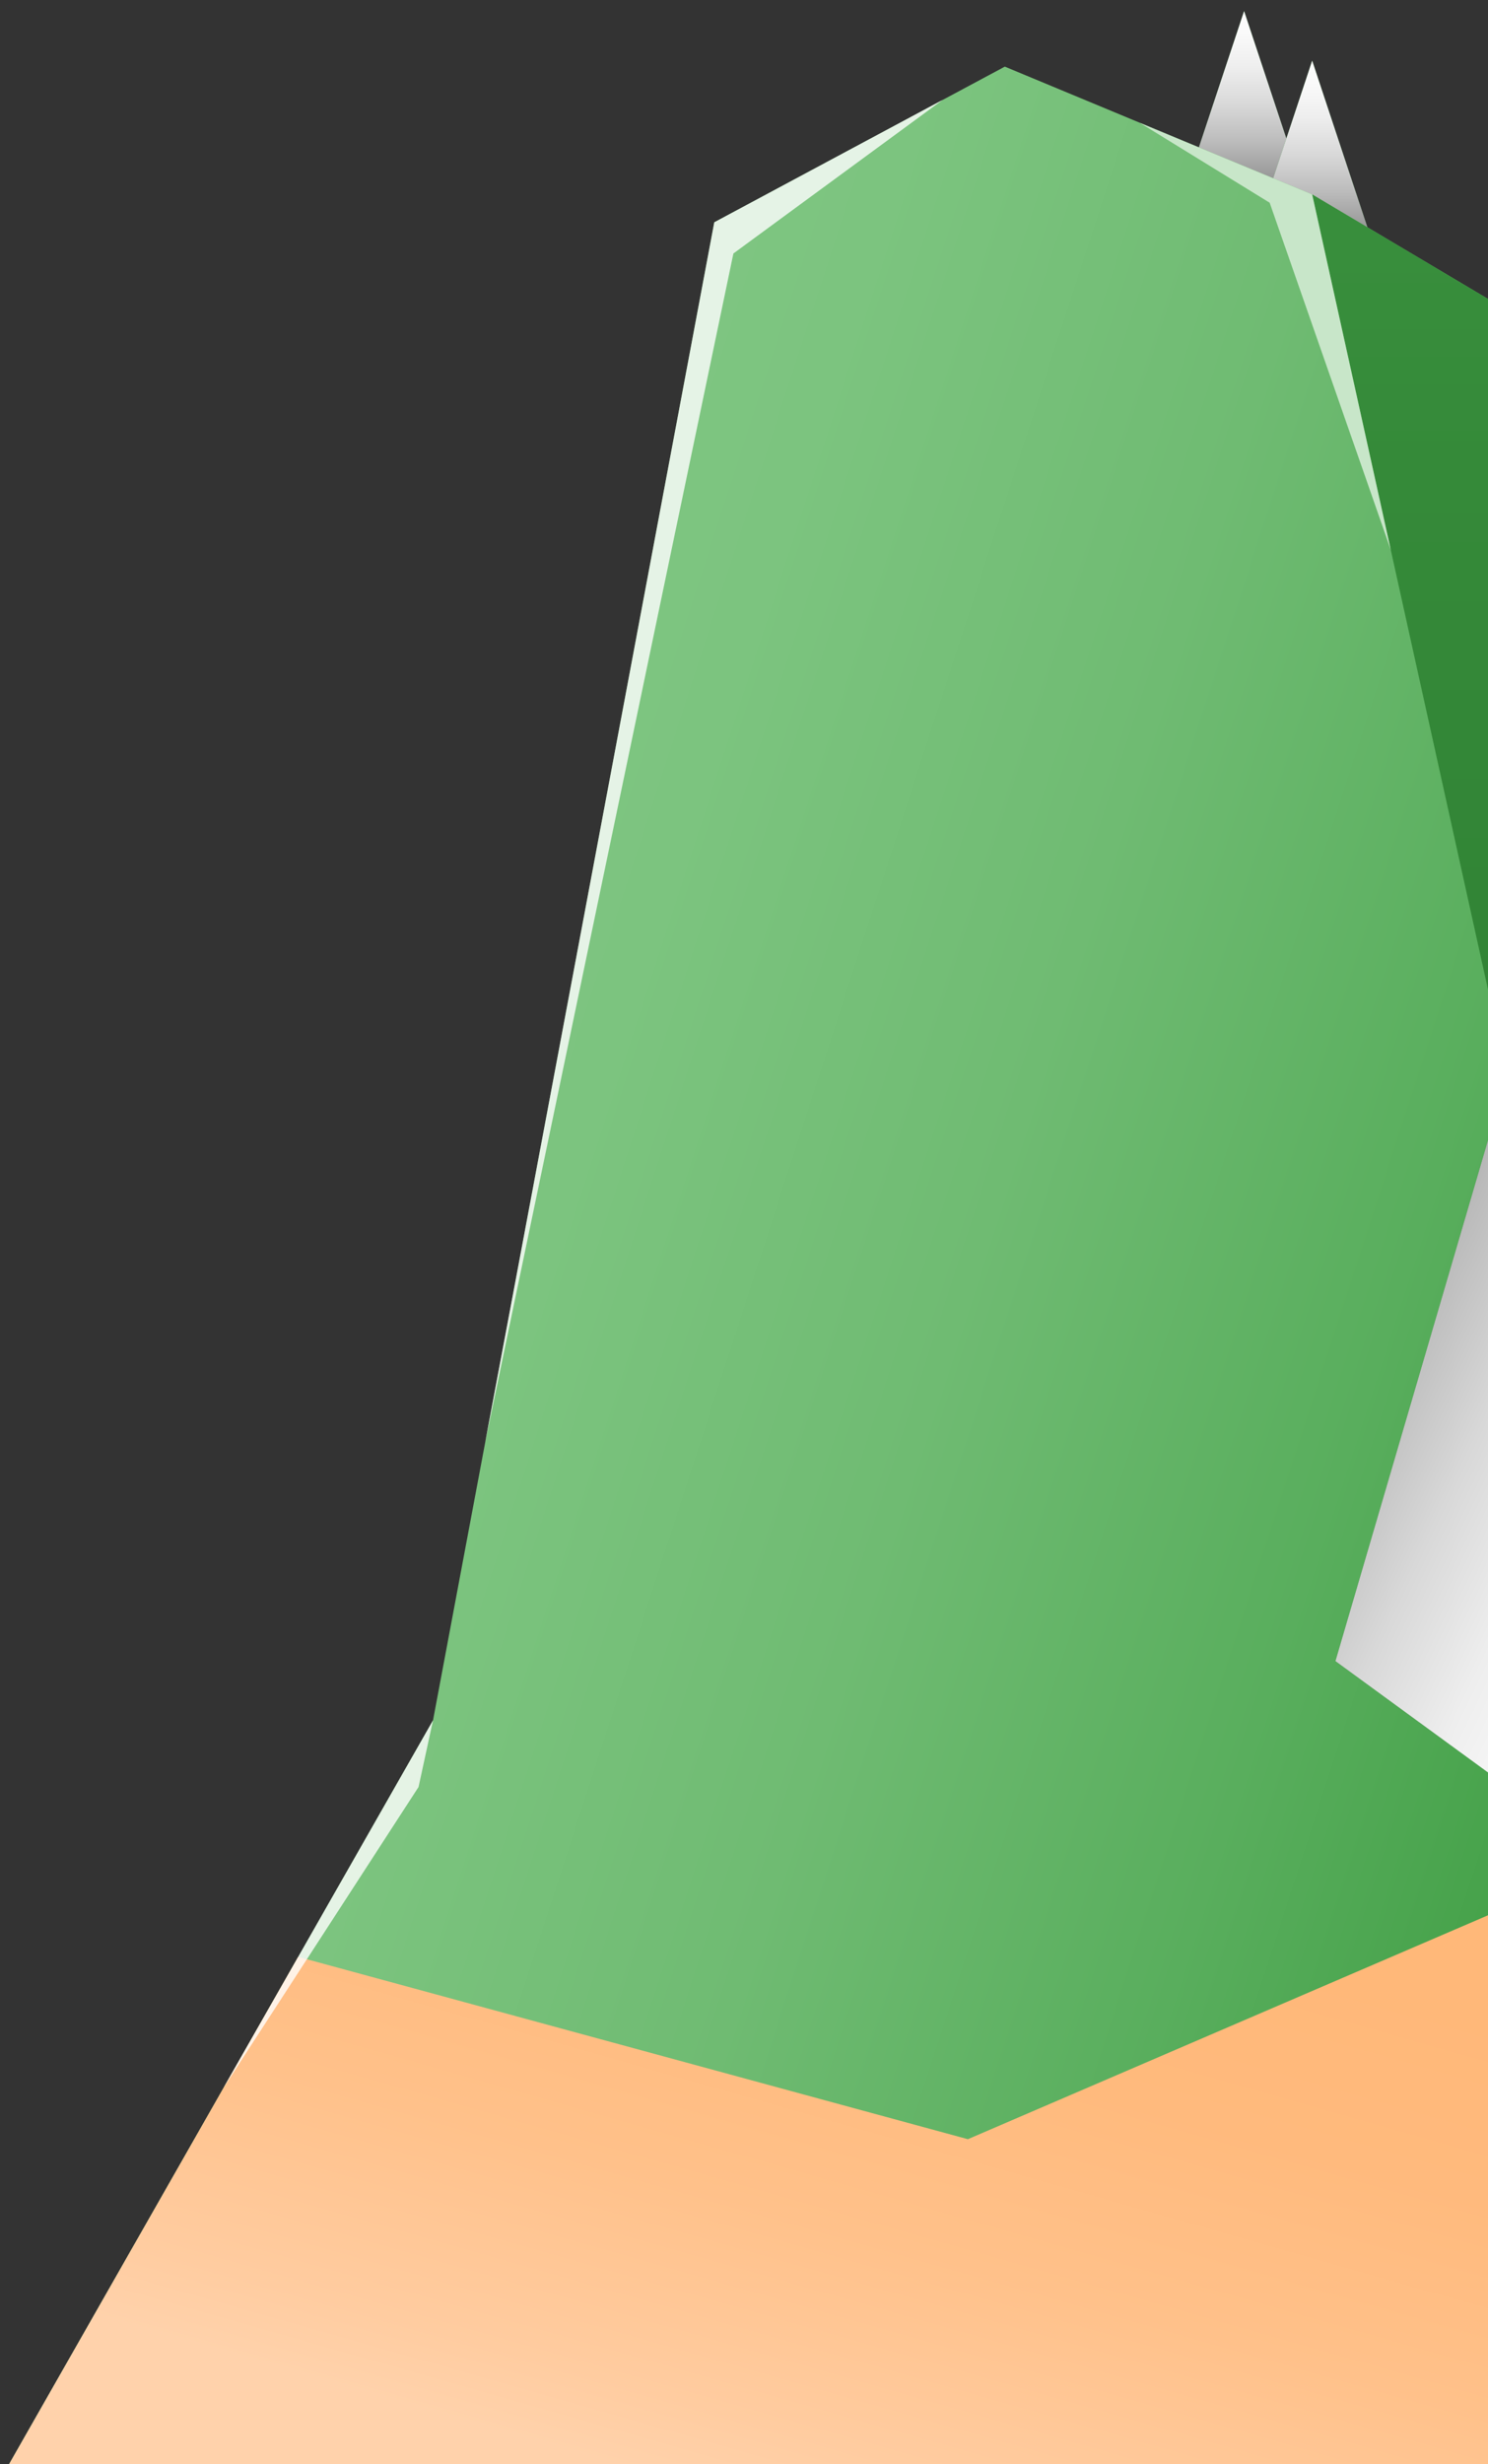 <svg width="113" height="187" viewBox="0 0 113 187" fill="none" xmlns="http://www.w3.org/2000/svg">
<rect x="0" y="0" width="113" height="187" fill="#333333" stroke="none"/>
<path d="M94.477 0.841L89.307 16.417H99.647L94.477 0.841Z" fill="#43A047"/>
<path style="mix-blend-mode:color-burn" d="M94.477 0.841L89.307 16.417H99.647L94.477 0.841Z" fill="url(#paint0_linear_97_863)"/>
<path d="M99.647 4.604L94.477 20.191H104.818L99.647 4.604Z" fill="#43A047"/>
<path style="mix-blend-mode:color-burn" d="M99.647 4.604L94.477 20.191H104.818L99.647 4.604Z" fill="url(#paint1_linear_97_863)"/>
<path d="M0.606 187.148L32.884 130.552L54.243 16.869L76.307 5.057L99.647 14.756L114.972 23.856L132.181 119.988L209 187.148H0.606Z" fill="url(#paint2_linear_97_863)"/>
<path d="M99.647 14.756L114.442 81.612L101.413 126.061L132.18 148.507L115.62 187.148H209L132.18 119.988L114.972 23.856L99.647 14.756Z" fill="url(#paint3_linear_97_863)"/>
<path d="M132.181 148.507L114.207 190.45L0.606 187.148L22.642 148.507L73.501 162.343L122.34 141.333L132.181 148.507Z" fill="url(#paint4_linear_97_863)"/>
<path d="M99.647 14.756L105.622 41.752L96.42 15.385L86.56 9.322L99.647 14.756Z" fill="#C8E6C9"/>
<path opacity="0.8" d="M36.848 109.433L54.243 16.869L71.598 7.572L55.695 19.237L36.848 109.433Z" fill="white"/>
<path style="mix-blend-mode:color-burn" d="M114.442 81.612L140.127 159.956L132.181 148.507L101.414 126.061L114.442 81.612Z" fill="url(#paint5_linear_97_863)"/>
<path opacity="0.8" d="M32.884 130.552L31.785 135.613L16.971 158.452L32.884 130.552Z" fill="white"/>
<defs>
<linearGradient id="paint0_linear_97_863" x1="94.477" y1="-0.172" x2="94.477" y2="21.822" gradientUnits="userSpaceOnUse">
<stop stop-color="white"/>
<stop offset="0.12" stop-color="#FAFAFA"/>
<stop offset="0.24" stop-color="#EEEEEE"/>
<stop offset="0.37" stop-color="#D8D8D8"/>
<stop offset="0.5" stop-color="#BBBBBB"/>
<stop offset="0.63" stop-color="#959595"/>
<stop offset="0.76" stop-color="#666666"/>
<stop offset="0.9" stop-color="#303030"/>
<stop offset="1"/>
</linearGradient>
<linearGradient id="paint1_linear_97_863" x1="99.648" y1="3.602" x2="99.648" y2="25.596" gradientUnits="userSpaceOnUse">
<stop stop-color="white"/>
<stop offset="0.12" stop-color="#FAFAFA"/>
<stop offset="0.24" stop-color="#EEEEEE"/>
<stop offset="0.37" stop-color="#D8D8D8"/>
<stop offset="0.5" stop-color="#BBBBBB"/>
<stop offset="0.63" stop-color="#959595"/>
<stop offset="0.76" stop-color="#666666"/>
<stop offset="0.9" stop-color="#303030"/>
<stop offset="1"/>
</linearGradient>
<linearGradient id="paint2_linear_97_863" x1="124.42" y1="124.066" x2="14.424" y2="88.403" gradientUnits="userSpaceOnUse">
<stop stop-color="#43A047"/>
<stop offset="0.22" stop-color="#59AE5D"/>
<stop offset="0.49" stop-color="#6FBB72"/>
<stop offset="0.76" stop-color="#7CC47F"/>
<stop offset="1" stop-color="#81C784"/>
</linearGradient>
<linearGradient id="paint3_linear_97_863" x1="154.324" y1="187.148" x2="154.324" y2="18.648" gradientUnits="userSpaceOnUse">
<stop stop-color="#2E7D32"/>
<stop offset="0.5" stop-color="#2F8033"/>
<stop offset="0.9" stop-color="#358A39"/>
<stop offset="1" stop-color="#388E3C"/>
</linearGradient>
<linearGradient id="paint4_linear_97_863" x1="59.884" y1="190.764" x2="73.849" y2="141.767" gradientUnits="userSpaceOnUse">
<stop stop-color="#FFD2AB"/>
<stop offset="0.12" stop-color="#FFCCA0"/>
<stop offset="0.43" stop-color="#FFC18A"/>
<stop offset="0.73" stop-color="#FFBA7D"/>
<stop offset="1" stop-color="#FFB879"/>
</linearGradient>
<linearGradient id="paint5_linear_97_863" x1="76.052" y1="96.019" x2="130.626" y2="122.314" gradientUnits="userSpaceOnUse">
<stop/>
<stop offset="0.1" stop-color="#303030"/>
<stop offset="0.24" stop-color="#666666"/>
<stop offset="0.37" stop-color="#959595"/>
<stop offset="0.5" stop-color="#BBBBBB"/>
<stop offset="0.63" stop-color="#D8D8D8"/>
<stop offset="0.76" stop-color="#EEEEEE"/>
<stop offset="0.88" stop-color="#FAFAFA"/>
<stop offset="1" stop-color="white"/>
</linearGradient>
</defs>
</svg>
